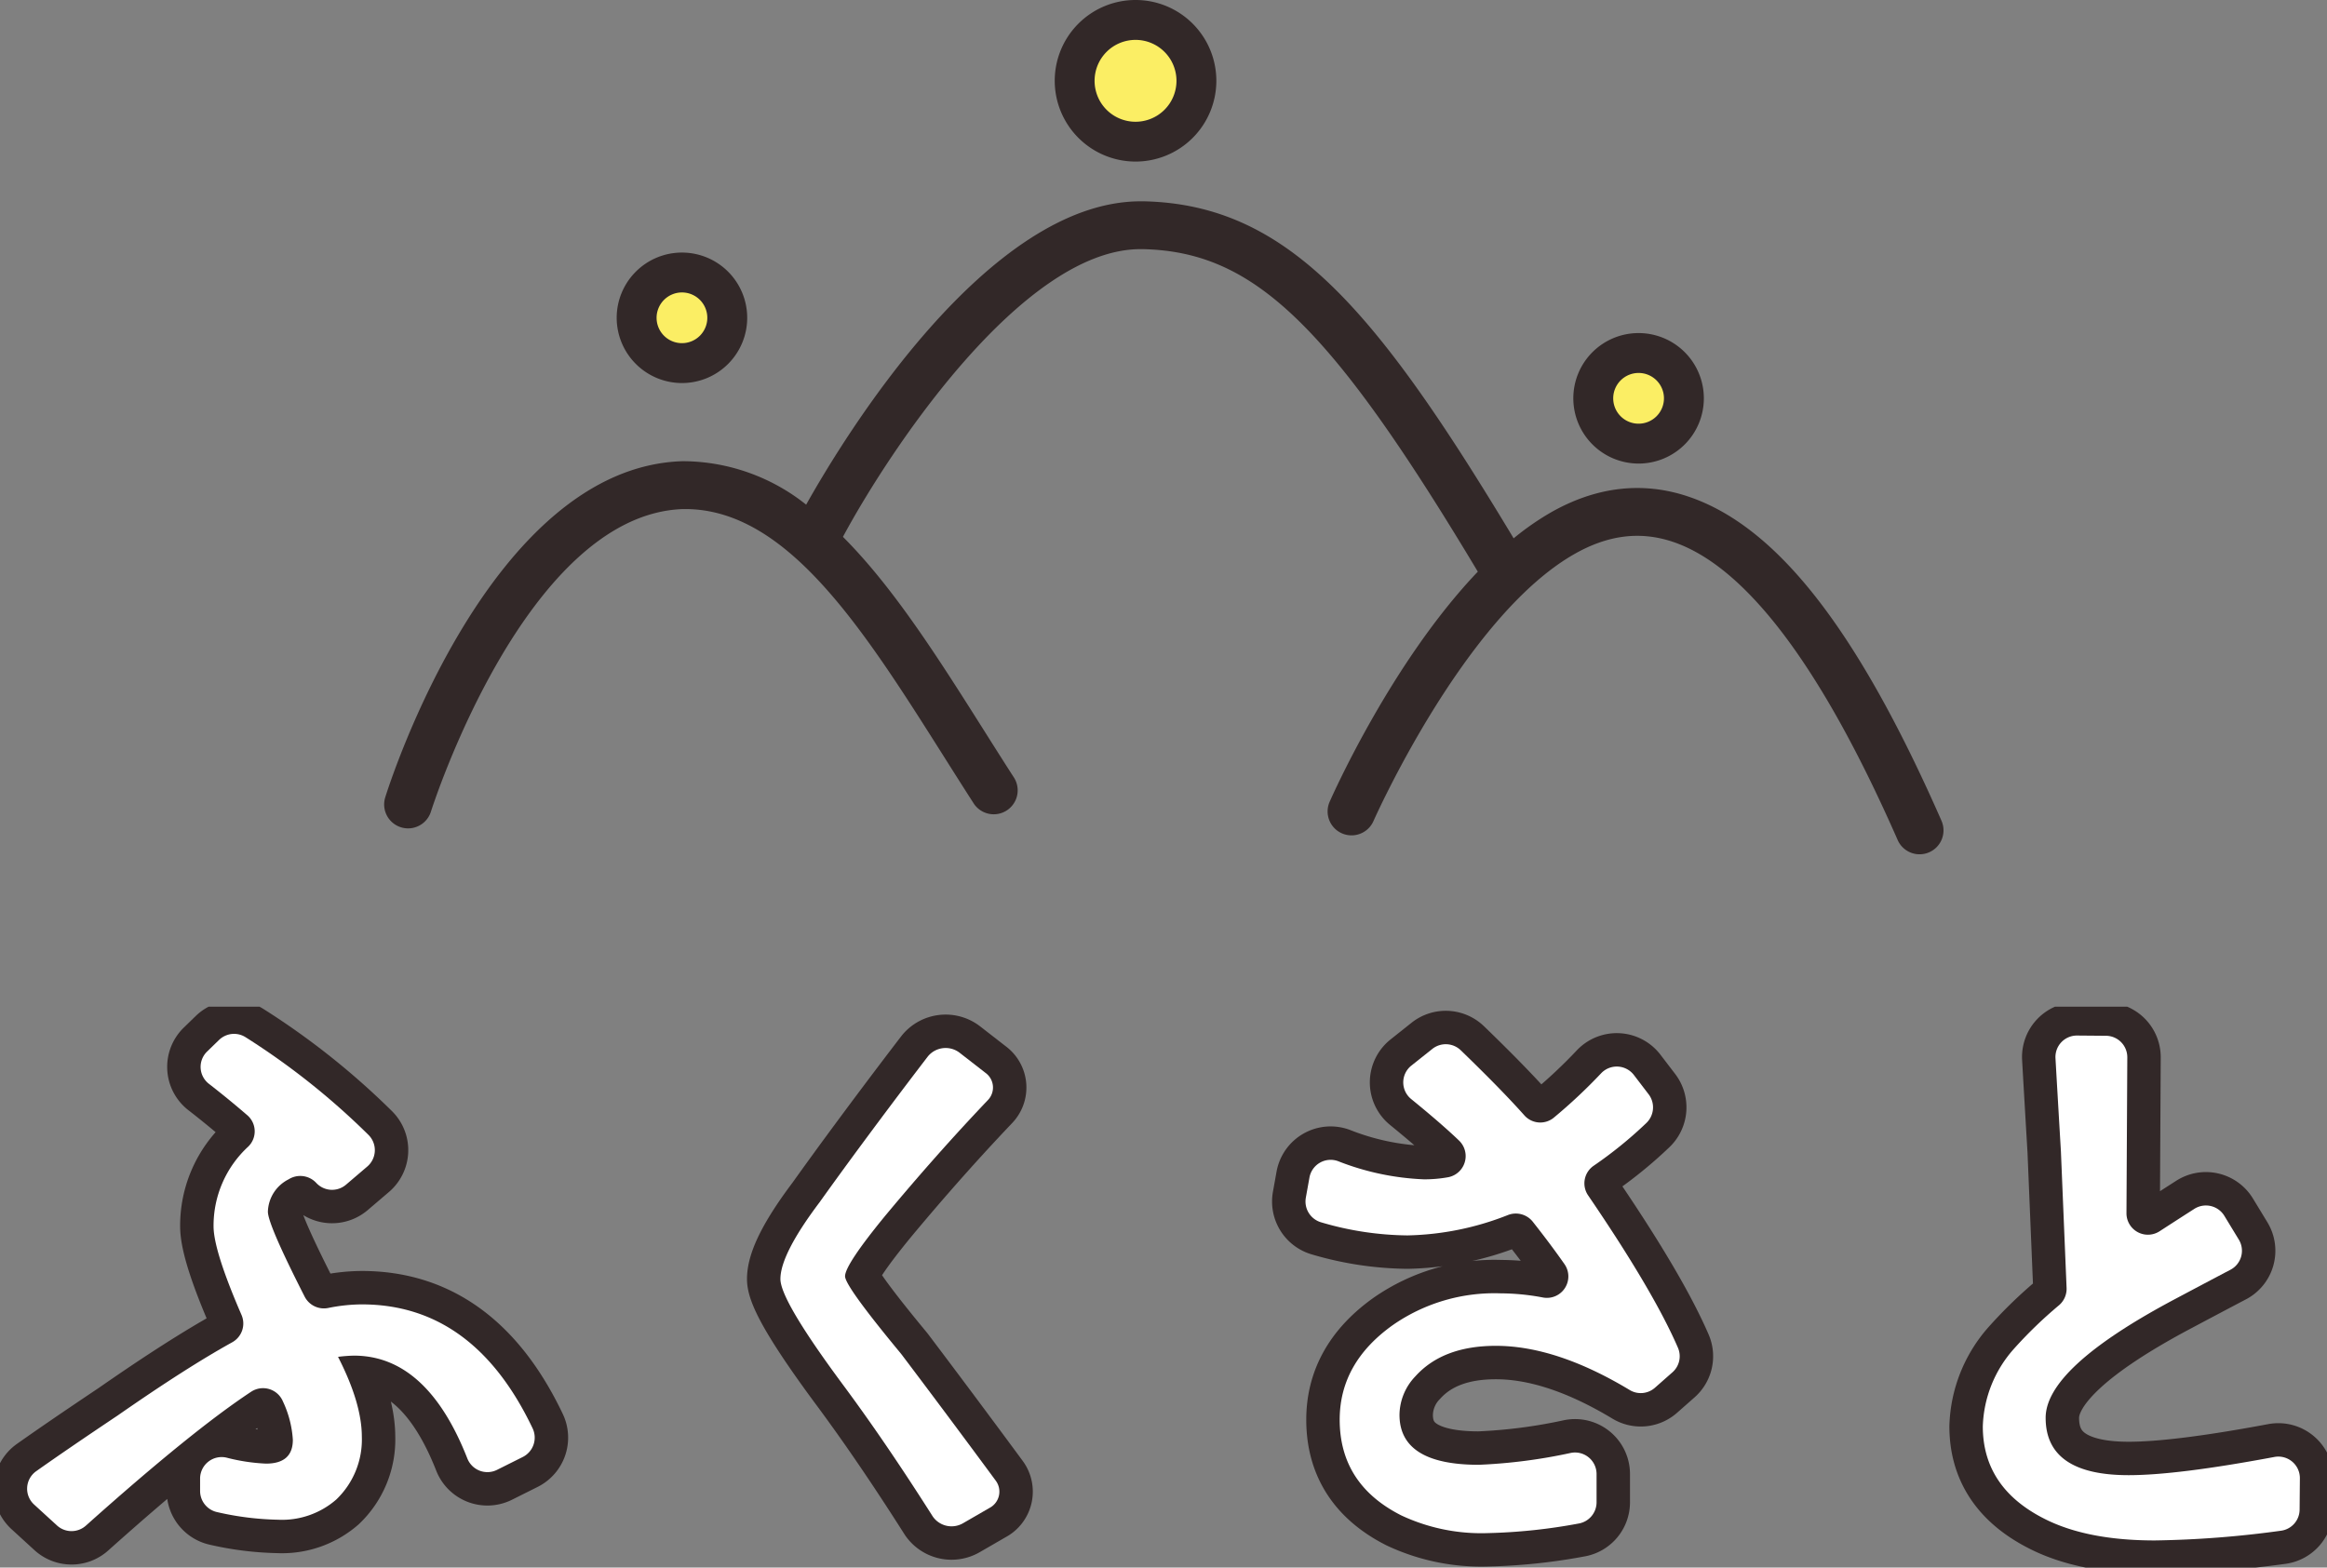 <svg xmlns="http://www.w3.org/2000/svg" xmlns:xlink="http://www.w3.org/1999/xlink" width="278.466" height="187.635" viewBox="0 0 278.466 187.635">
  <rect x="0" y="0" width="278.466" height="187.635" fill="#808080" stroke="none"/>
  <defs>
    <clipPath id="clip-path">
      <rect id="長方形_316" data-name="長方形 316" width="278.466" height="67.134" fill="none"/>
    </clipPath>
    <clipPath id="clip-path-2">
      <rect id="長方形_318" data-name="長方形 318" width="186.609" height="102.266" fill="#322828"/>
    </clipPath>
  </defs>
  <g id="グループ_2093" data-name="グループ 2093" transform="translate(-543.42 -1806.706)">
    <g id="グループ_2087" data-name="グループ 2087" transform="translate(543.42 1927.207)">
      <g id="グループ_1935" data-name="グループ 1935" transform="translate(0 0)" clip-path="url(#clip-path)">
        <path id="パス_5584" data-name="パス 5584" d="M4.84,60.348a2.566,2.566,0,0,1,.238-3.988q3.651-2.587,9.771-6.684,8.222-5.725,13.7-8.757a2.569,2.569,0,0,0,1.105-3.276q-3.342-7.708-3.343-10.6a12.852,12.852,0,0,1,4.16-9.552,2.544,2.544,0,0,0-.114-3.739q-2.31-1.992-4.62-3.782a2.56,2.56,0,0,1-.191-3.855l1.421-1.38a2.577,2.577,0,0,1,3.188-.321A87.2,87.2,0,0,1,44.868,16.117a2.576,2.576,0,0,1-.163,3.769l-2.549,2.176a2.575,2.575,0,0,1-3.551-.21l-.03-.032a2.613,2.613,0,0,0-3.288-.4,4.48,4.48,0,0,0-2.474,3.869q0,1.527,4.4,10.171a2.588,2.588,0,0,0,2.809,1.357,20.551,20.551,0,0,1,4.034-.43q13.366,0,20.429,14.822a2.594,2.594,0,0,1-1.164,3.439l-3.1,1.55a2.579,2.579,0,0,1-3.546-1.384Q51.838,42.52,43.106,42.52a17.547,17.547,0,0,0-1.9.146q2.846,5.548,2.849,9.564a9.928,9.928,0,0,1-3.068,7.522,9.866,9.866,0,0,1-6.937,2.41,35.4,35.4,0,0,1-7.3-.909,2.591,2.591,0,0,1-2.05-2.522v-1.5a2.578,2.578,0,0,1,3.167-2.5,22.628,22.628,0,0,0,4.721.715q3.21,0,3.211-2.848A12.549,12.549,0,0,0,34.611,48a2.579,2.579,0,0,0-3.788-1.167q-7.061,4.654-19.785,16.032a2.58,2.58,0,0,1-3.457-.01Z" transform="translate(-0.755 -0.755)" fill="#322828"/>
        <path id="パス_5585" data-name="パス 5585" d="M4.84,60.348a2.566,2.566,0,0,1,.238-3.988q3.651-2.587,9.771-6.684,8.222-5.725,13.7-8.757a2.569,2.569,0,0,0,1.105-3.276q-3.342-7.708-3.343-10.6a12.852,12.852,0,0,1,4.16-9.552,2.544,2.544,0,0,0-.114-3.739q-2.31-1.992-4.62-3.782a2.56,2.56,0,0,1-.191-3.855l1.421-1.38a2.577,2.577,0,0,1,3.188-.321A87.2,87.2,0,0,1,44.868,16.117a2.576,2.576,0,0,1-.163,3.769l-2.549,2.176a2.575,2.575,0,0,1-3.551-.21l-.03-.032a2.613,2.613,0,0,0-3.288-.4,4.48,4.48,0,0,0-2.474,3.869q0,1.527,4.4,10.171a2.588,2.588,0,0,0,2.809,1.357,20.551,20.551,0,0,1,4.034-.43q13.366,0,20.429,14.822a2.594,2.594,0,0,1-1.164,3.439l-3.1,1.55a2.579,2.579,0,0,1-3.546-1.384Q51.838,42.52,43.106,42.52a17.547,17.547,0,0,0-1.9.146q2.846,5.548,2.849,9.564a9.928,9.928,0,0,1-3.068,7.522,9.866,9.866,0,0,1-6.937,2.41,35.4,35.4,0,0,1-7.3-.909,2.591,2.591,0,0,1-2.05-2.522v-1.5a2.578,2.578,0,0,1,3.167-2.5,22.628,22.628,0,0,0,4.721.715q3.21,0,3.211-2.848A12.549,12.549,0,0,0,34.611,48a2.579,2.579,0,0,0-3.788-1.167q-7.061,4.654-19.785,16.032a2.58,2.58,0,0,1-3.457-.01Z" transform="translate(-0.755 -0.755)" fill="none" stroke="#322828" stroke-linecap="round" stroke-linejoin="round" stroke-width="8"/>
        <path id="パス_5586" data-name="パス 5586" d="M136.958,62.979a2.733,2.733,0,0,1-3.618-.813q-5.609-8.838-10.636-15.62-7.594-10.227-7.593-12.8,0-2.969,4.673-9.171,1.6-2.243,3.724-5.146,4.656-6.338,9.258-12.342a2.747,2.747,0,0,1,3.787-.428l3.1,2.41a2.165,2.165,0,0,1,.27,3.274q-6.045,6.349-12.258,13.814-4.818,5.873-4.819,7.258,0,1.188,6.719,9.3,5.457,7.222,11.319,15.173a2.2,2.2,0,0,1-.751,3.255Z" transform="translate(-21.72 -1.15)" fill="#322828"/>
        <path id="パス_5587" data-name="パス 5587" d="M136.958,62.979a2.733,2.733,0,0,1-3.618-.813q-5.609-8.838-10.636-15.62-7.594-10.227-7.593-12.8,0-2.969,4.673-9.171,1.6-2.243,3.724-5.146,4.656-6.338,9.258-12.342a2.747,2.747,0,0,1,3.787-.428l3.1,2.41a2.165,2.165,0,0,1,.27,3.274q-6.045,6.349-12.258,13.814-4.818,5.873-4.819,7.258,0,1.188,6.719,9.3,5.457,7.222,11.319,15.173a2.2,2.2,0,0,1-.751,3.255Z" transform="translate(-21.72 -1.15)" fill="none" stroke="#322828" stroke-linecap="round" stroke-linejoin="round" stroke-width="8"/>
        <path id="パス_5588" data-name="パス 5588" d="M192.595,23.924l.438-2.441a2.577,2.577,0,0,1,3.42-1.952,31.392,31.392,0,0,0,10.274,2.176,15.864,15.864,0,0,0,2.868-.246,2.575,2.575,0,0,0,1.344-4.387q-2.12-2.034-5.74-4.981a2.57,2.57,0,0,1,.029-4l2.514-2a2.58,2.58,0,0,1,3.4.17q4.837,4.672,7.605,7.784a2.547,2.547,0,0,0,3.5.3A63.727,63.727,0,0,0,227.95,9a2.578,2.578,0,0,1,3.9.211l1.773,2.32a2.592,2.592,0,0,1-.288,3.446,49.82,49.82,0,0,1-6.312,5.119,2.552,2.552,0,0,0-.643,3.533q7.828,11.481,10.752,18.247a2.559,2.559,0,0,1-.672,2.938l-2.1,1.852a2.565,2.565,0,0,1-3.026.248q-8.761-5.274-15.99-5.277-6.351,0-9.638,3.652a6.764,6.764,0,0,0-1.9,4.6q0,5.987,9.492,5.987a64.083,64.083,0,0,0,11.018-1.423,2.578,2.578,0,0,1,3.074,2.518v3.4a2.583,2.583,0,0,1-2.156,2.538,67.308,67.308,0,0,1-10.913,1.146,22.553,22.553,0,0,1-10.295-2.118q-7.377-3.724-7.376-11.464,0-6.791,6.353-11.318a21.292,21.292,0,0,1,12.923-3.8,27.392,27.392,0,0,1,5.016.491,2.568,2.568,0,0,0,2.618-3.975q-1.662-2.378-3.816-5.106a2.592,2.592,0,0,0-2.957-.785,34.422,34.422,0,0,1-12.033,2.439,37.49,37.49,0,0,1-10.3-1.559,2.593,2.593,0,0,1-1.857-2.941" transform="translate(-36.333 -1.045)" fill="#322828"/>
        <path id="パス_5589" data-name="パス 5589" d="M192.595,23.924l.438-2.441a2.577,2.577,0,0,1,3.42-1.952,31.392,31.392,0,0,0,10.274,2.176,15.864,15.864,0,0,0,2.868-.246,2.575,2.575,0,0,0,1.344-4.387q-2.12-2.034-5.74-4.981a2.57,2.57,0,0,1,.029-4l2.514-2a2.58,2.58,0,0,1,3.4.17q4.837,4.672,7.605,7.784a2.547,2.547,0,0,0,3.5.3A63.727,63.727,0,0,0,227.95,9a2.578,2.578,0,0,1,3.9.211l1.773,2.32a2.592,2.592,0,0,1-.288,3.446,49.82,49.82,0,0,1-6.312,5.119,2.552,2.552,0,0,0-.643,3.533q7.828,11.481,10.752,18.247a2.559,2.559,0,0,1-.672,2.938l-2.1,1.852a2.565,2.565,0,0,1-3.026.248q-8.761-5.274-15.99-5.277-6.351,0-9.638,3.652a6.764,6.764,0,0,0-1.9,4.6q0,5.987,9.492,5.987a64.083,64.083,0,0,0,11.018-1.423,2.578,2.578,0,0,1,3.074,2.518v3.4a2.583,2.583,0,0,1-2.156,2.538,67.308,67.308,0,0,1-10.913,1.146,22.553,22.553,0,0,1-10.295-2.118q-7.377-3.724-7.376-11.464,0-6.791,6.353-11.318a21.292,21.292,0,0,1,12.923-3.8,27.392,27.392,0,0,1,5.016.491,2.568,2.568,0,0,0,2.618-3.975q-1.662-2.378-3.816-5.106a2.592,2.592,0,0,0-2.957-.785,34.422,34.422,0,0,1-12.033,2.439,37.49,37.49,0,0,1-10.3-1.559A2.593,2.593,0,0,1,192.595,23.924Z" transform="translate(-36.333 -1.045)" fill="none" stroke="#322828" stroke-linecap="round" stroke-linejoin="round" stroke-width="8"/>
        <path id="パス_5590" data-name="パス 5590" d="M330.373,61a2.566,2.566,0,0,1-2.231,2.527,121.789,121.789,0,0,1-15.092,1.163q-8.178,0-13.288-2.629-7.3-3.724-7.3-11.025a14.591,14.591,0,0,1,3.65-9.2,52.043,52.043,0,0,1,5.493-5.319,2.587,2.587,0,0,0,.882-2.046l-.679-16.367q-.388-6.533-.65-11.138a2.568,2.568,0,0,1,2.588-2.711l3.458.029a2.57,2.57,0,0,1,2.549,2.585l-.1,18.638a2.566,2.566,0,0,0,3.958,2.178q1.83-1.188,4.152-2.677a2.582,2.582,0,0,1,3.6.822l1.733,2.85a2.566,2.566,0,0,1-1,3.609q-2.7,1.417-7,3.705-15.115,8.1-15.114,14.019,0,6.866,9.931,6.864,5.823,0,17.438-2.178a2.577,2.577,0,0,1,3.054,2.543Z" transform="translate(-55.184 -0.804)" fill="#322828"/>
        <path id="パス_5591" data-name="パス 5591" d="M330.373,61a2.566,2.566,0,0,1-2.231,2.527,121.789,121.789,0,0,1-15.092,1.163q-8.178,0-13.288-2.629-7.3-3.724-7.3-11.025a14.591,14.591,0,0,1,3.65-9.2,52.043,52.043,0,0,1,5.493-5.319,2.587,2.587,0,0,0,.882-2.046l-.679-16.367q-.388-6.533-.65-11.138a2.568,2.568,0,0,1,2.588-2.711l3.458.029a2.57,2.57,0,0,1,2.549,2.585l-.1,18.638a2.566,2.566,0,0,0,3.958,2.178q1.83-1.188,4.152-2.677a2.582,2.582,0,0,1,3.6.822l1.733,2.85a2.566,2.566,0,0,1-1,3.609q-2.7,1.417-7,3.705-15.115,8.1-15.114,14.019,0,6.866,9.931,6.864,5.823,0,17.438-2.178a2.577,2.577,0,0,1,3.054,2.543Z" transform="translate(-55.184 -0.804)" fill="none" stroke="#322828" stroke-linecap="round" stroke-linejoin="round" stroke-width="8"/>
        <path id="パス_5592" data-name="パス 5592" d="M4.84,60.348a2.566,2.566,0,0,1,.238-3.988q3.651-2.587,9.771-6.684,8.222-5.725,13.7-8.757a2.569,2.569,0,0,0,1.105-3.276q-3.342-7.708-3.343-10.6a12.852,12.852,0,0,1,4.16-9.552,2.544,2.544,0,0,0-.114-3.739q-2.31-1.992-4.62-3.782a2.56,2.56,0,0,1-.191-3.855l1.421-1.38a2.577,2.577,0,0,1,3.188-.321A87.2,87.2,0,0,1,44.868,16.117a2.576,2.576,0,0,1-.163,3.769l-2.549,2.176a2.575,2.575,0,0,1-3.551-.21l-.03-.032a2.613,2.613,0,0,0-3.288-.4,4.48,4.48,0,0,0-2.474,3.869q0,1.527,4.4,10.171a2.588,2.588,0,0,0,2.809,1.357,20.551,20.551,0,0,1,4.034-.43q13.366,0,20.429,14.822a2.594,2.594,0,0,1-1.164,3.439l-3.1,1.55a2.579,2.579,0,0,1-3.546-1.384Q51.838,42.52,43.106,42.52a17.547,17.547,0,0,0-1.9.146q2.846,5.548,2.849,9.564a9.928,9.928,0,0,1-3.068,7.522,9.866,9.866,0,0,1-6.937,2.41,35.4,35.4,0,0,1-7.3-.909,2.591,2.591,0,0,1-2.05-2.522v-1.5a2.578,2.578,0,0,1,3.167-2.5,22.628,22.628,0,0,0,4.721.715q3.21,0,3.211-2.848A12.549,12.549,0,0,0,34.611,48a2.579,2.579,0,0,0-3.788-1.167q-7.061,4.654-19.785,16.032a2.58,2.58,0,0,1-3.457-.01Z" transform="translate(-0.755 -0.755)" fill="#fff"/>
        <path id="パス_5593" data-name="パス 5593" d="M136.958,62.979a2.733,2.733,0,0,1-3.618-.813q-5.609-8.838-10.636-15.62-7.594-10.227-7.593-12.8,0-2.969,4.673-9.171,1.6-2.243,3.724-5.146,4.656-6.338,9.258-12.342a2.747,2.747,0,0,1,3.787-.428l3.1,2.41a2.165,2.165,0,0,1,.27,3.274q-6.045,6.349-12.258,13.814-4.818,5.873-4.819,7.258,0,1.188,6.719,9.3,5.457,7.222,11.319,15.173a2.2,2.2,0,0,1-.751,3.255Z" transform="translate(-21.72 -1.15)" fill="#fff"/>
        <path id="パス_5594" data-name="パス 5594" d="M192.595,23.924l.438-2.441a2.577,2.577,0,0,1,3.42-1.952,31.392,31.392,0,0,0,10.274,2.176,15.864,15.864,0,0,0,2.868-.246,2.575,2.575,0,0,0,1.344-4.387q-2.12-2.034-5.74-4.981a2.57,2.57,0,0,1,.029-4l2.514-2a2.58,2.58,0,0,1,3.4.17q4.837,4.672,7.605,7.784a2.547,2.547,0,0,0,3.5.3A63.727,63.727,0,0,0,227.95,9a2.578,2.578,0,0,1,3.9.211l1.773,2.32a2.592,2.592,0,0,1-.288,3.446,49.82,49.82,0,0,1-6.312,5.119,2.552,2.552,0,0,0-.643,3.533q7.828,11.481,10.752,18.247a2.559,2.559,0,0,1-.672,2.938l-2.1,1.852a2.565,2.565,0,0,1-3.026.248q-8.761-5.274-15.99-5.277-6.351,0-9.638,3.652a6.764,6.764,0,0,0-1.9,4.6q0,5.987,9.492,5.987a64.083,64.083,0,0,0,11.018-1.423,2.578,2.578,0,0,1,3.074,2.518v3.4a2.583,2.583,0,0,1-2.156,2.538,67.308,67.308,0,0,1-10.913,1.146,22.553,22.553,0,0,1-10.295-2.118q-7.377-3.724-7.376-11.464,0-6.791,6.353-11.318a21.292,21.292,0,0,1,12.923-3.8,27.392,27.392,0,0,1,5.016.491,2.568,2.568,0,0,0,2.618-3.975q-1.662-2.378-3.816-5.106a2.592,2.592,0,0,0-2.957-.785,34.422,34.422,0,0,1-12.033,2.439,37.49,37.49,0,0,1-10.3-1.559,2.593,2.593,0,0,1-1.857-2.941" transform="translate(-36.333 -1.045)" fill="#fff"/>
        <path id="パス_5595" data-name="パス 5595" d="M330.373,61a2.566,2.566,0,0,1-2.231,2.527,121.789,121.789,0,0,1-15.092,1.163q-8.178,0-13.288-2.629-7.3-3.724-7.3-11.025a14.591,14.591,0,0,1,3.65-9.2,52.043,52.043,0,0,1,5.493-5.319,2.587,2.587,0,0,0,.882-2.046l-.679-16.367q-.388-6.533-.65-11.138a2.568,2.568,0,0,1,2.588-2.711l3.458.029a2.57,2.57,0,0,1,2.549,2.585l-.1,18.638a2.566,2.566,0,0,0,3.958,2.178q1.83-1.188,4.152-2.677a2.582,2.582,0,0,1,3.6.822l1.733,2.85a2.566,2.566,0,0,1-1,3.609q-2.7,1.417-7,3.705-15.115,8.1-15.114,14.019,0,6.866,9.931,6.864,5.823,0,17.438-2.178a2.577,2.577,0,0,1,3.054,2.543Z" transform="translate(-55.184 -0.804)" fill="#fff"/>
      </g>
    </g>
    <g id="グループ_2086" data-name="グループ 2086" transform="translate(461.045 1760.706)">
      <circle id="楕円形_21" data-name="楕円形 21" cx="4.492" cy="4.492" r="4.492" transform="translate(159.989 79.371)" fill="#fbee64"/>
      <circle id="楕円形_23" data-name="楕円形 23" cx="4.492" cy="4.492" r="4.492" transform="translate(274.221 89.639)" fill="#fbee64"/>
      <circle id="楕円形_22" data-name="楕円形 22" cx="5.776" cy="5.776" r="5.776" transform="translate(212.613 49.85)" fill="#fbee64"/>
      <g id="グループ_1951" data-name="グループ 1951" transform="translate(128.346 46)" clip-path="url(#clip-path-2)">
        <path id="パス_5600" data-name="パス 5600" d="M186.366,99.39c-10.082-22.958-19.734-35.3-30.379-38.838-5.422-1.8-10.914-1.164-16.324,1.9a32.333,32.333,0,0,0-4.5,3.125C118.6,38.027,108.041,25.627,90.925,25.238c-.136,0-.269,0-.4,0-18.343,0-35.5,28.243-40.026,36.309a23.765,23.765,0,0,0-14.516-5.2l-.32,0C12.7,57.09.633,94.966.13,96.579A2.864,2.864,0,0,0,5.6,98.284c.112-.355,11.344-35.6,30.193-36.21l.219,0c12.249,0,21.352,14.4,30.985,29.649,1.188,1.88,2.381,3.769,3.588,5.643a2.865,2.865,0,0,0,4.816-3.1c-1.2-1.859-2.382-3.734-3.561-5.6C66.329,79.942,60.977,71.478,54.9,65.4c5.6-10.406,21.522-34.438,35.611-34.438l.279,0c13.288.3,22.352,9,40.085,38.605-10.3,10.8-17.384,26.753-17.755,27.6a2.865,2.865,0,0,0,5.247,2.3c.107-.245,10.9-24.559,24.115-32.036,4-2.261,7.821-2.735,11.694-1.447,8.751,2.909,17.815,14.922,26.94,35.7a2.864,2.864,0,0,0,5.246-2.3" transform="translate(0 -1.141)" fill="#322828"/>
        <path id="パス_5601" data-name="パス 5601" d="M36.955,47.281a7.809,7.809,0,1,0-7.81-7.809,7.818,7.818,0,0,0,7.81,7.809m0-10.845a3.035,3.035,0,1,1-3.036,3.035,3.039,3.039,0,0,1,3.036-3.035" transform="translate(-1.318 -1.431)" fill="#322828"/>
        <path id="パス_5602" data-name="パス 5602" d="M156.85,57.376a7.81,7.81,0,1,0-7.809-7.809,7.818,7.818,0,0,0,7.809,7.809m0-10.846a3.036,3.036,0,1,1-3.035,3.036,3.039,3.039,0,0,1,3.035-3.036" transform="translate(-6.737 -1.888)" fill="#322828"/>
        <path id="パス_5603" data-name="パス 5603" d="M93.714,19.339A9.67,9.67,0,1,0,84.045,9.67a9.68,9.68,0,0,0,9.669,9.669m0-14.565a4.9,4.9,0,1,1-4.9,4.9,4.9,4.9,0,0,1,4.9-4.9" transform="translate(-3.799)" fill="#322828"/>
      </g>
    </g>
  </g>
</svg>
